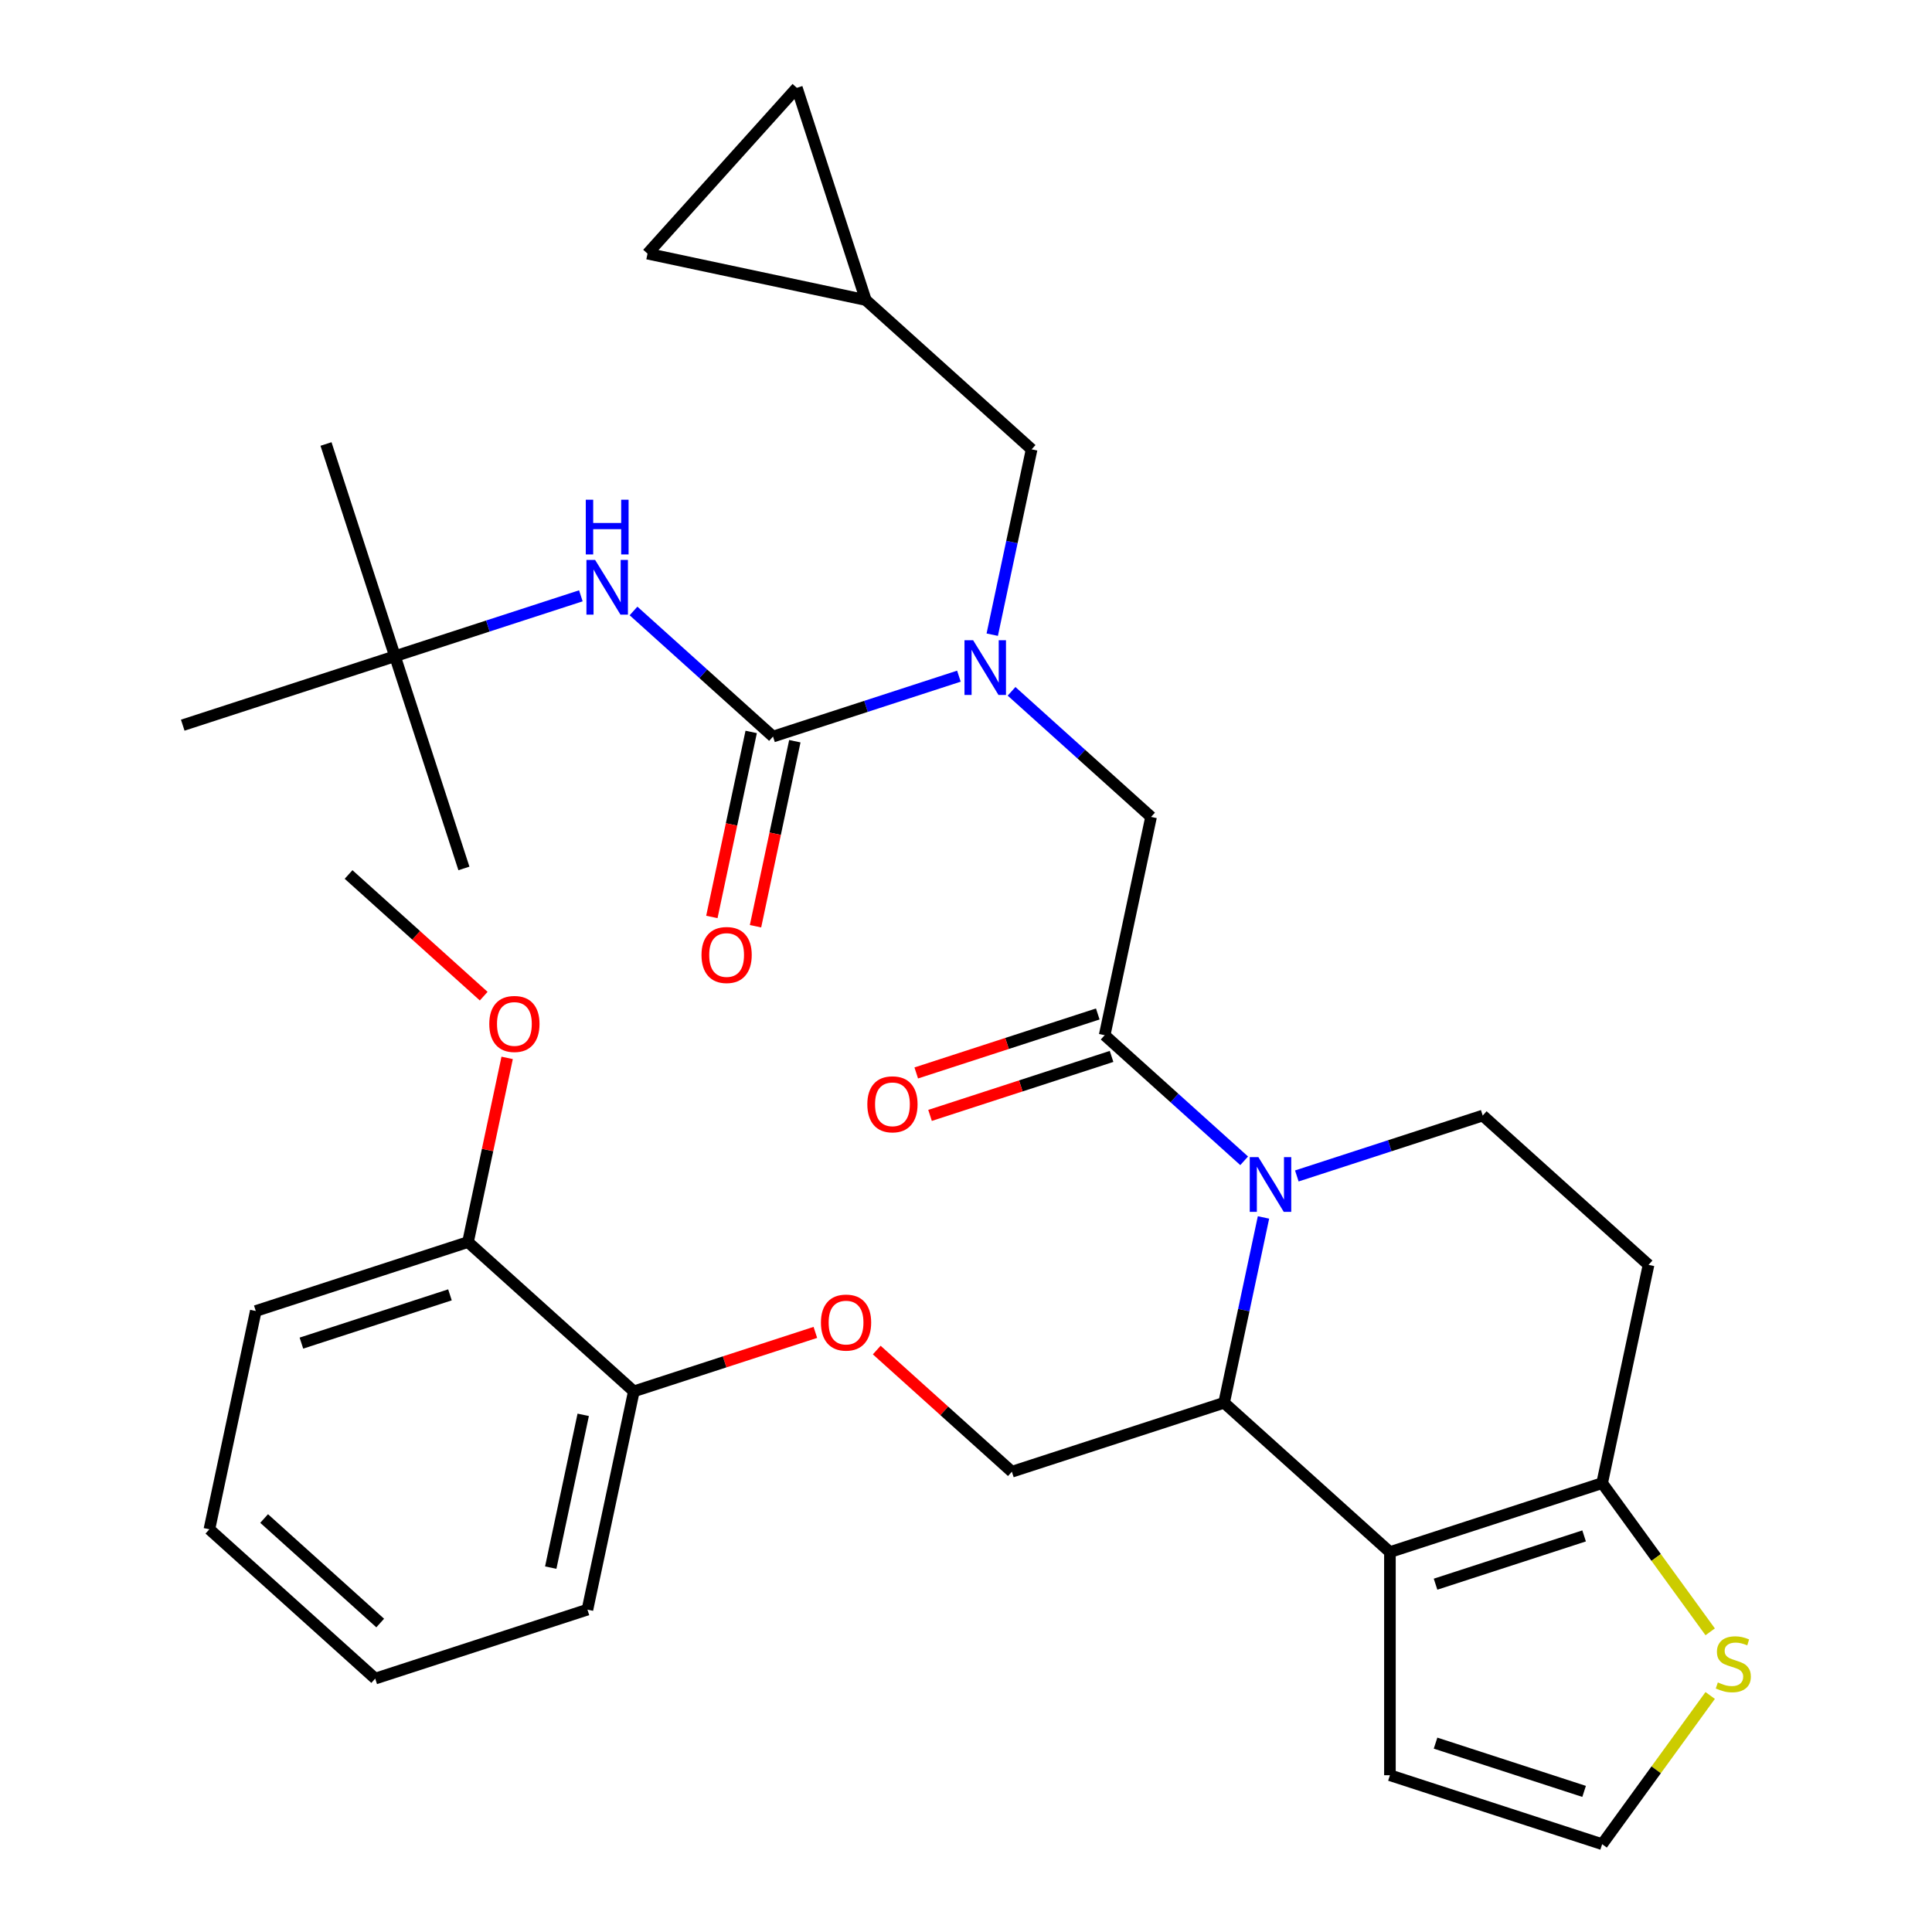 <?xml version='1.0' encoding='iso-8859-1'?>
<svg version='1.1' baseProfile='full'
              xmlns='http://www.w3.org/2000/svg'
                      xmlns:rdkit='http://www.rdkit.org/xml'
                      xmlns:xlink='http://www.w3.org/1999/xlink'
                  xml:space='preserve'
width='1000px' height='1000px' viewBox='0 0 1000 1000'>
<!-- END OF HEADER -->
<rect style='opacity:1.0;fill:#FFFFFF;stroke:none' width='1000' height='1000' x='0' y='0'> </rect>
<path class='bond-0' d='M 204.433,339.656 L 168.742,229.811' style='fill:none;fill-rule:evenodd;stroke:#000000;stroke-width:6px;stroke-linecap:butt;stroke-linejoin:miter;stroke-opacity:1' />
<path class='bond-1' d='M 204.433,339.656 L 240.124,449.501' style='fill:none;fill-rule:evenodd;stroke:#000000;stroke-width:6px;stroke-linecap:butt;stroke-linejoin:miter;stroke-opacity:1' />
<path class='bond-2' d='M 204.433,339.656 L 94.588,375.347' style='fill:none;fill-rule:evenodd;stroke:#000000;stroke-width:6px;stroke-linecap:butt;stroke-linejoin:miter;stroke-opacity:1' />
<path class='bond-3' d='M 204.433,339.656 L 252.542,324.024' style='fill:none;fill-rule:evenodd;stroke:#000000;stroke-width:6px;stroke-linecap:butt;stroke-linejoin:miter;stroke-opacity:1' />
<path class='bond-3' d='M 252.542,324.024 L 300.651,308.393' style='fill:none;fill-rule:evenodd;stroke:#0000FF;stroke-width:6px;stroke-linecap:butt;stroke-linejoin:miter;stroke-opacity:1' />
<path class='bond-4' d='M 523.583,357.828 L 559.685,390.334' style='fill:none;fill-rule:evenodd;stroke:#0000FF;stroke-width:6px;stroke-linecap:butt;stroke-linejoin:miter;stroke-opacity:1' />
<path class='bond-4' d='M 559.685,390.334 L 595.787,422.841' style='fill:none;fill-rule:evenodd;stroke:#000000;stroke-width:6px;stroke-linecap:butt;stroke-linejoin:miter;stroke-opacity:1' />
<path class='bond-5' d='M 496.328,349.985 L 448.219,365.617' style='fill:none;fill-rule:evenodd;stroke:#0000FF;stroke-width:6px;stroke-linecap:butt;stroke-linejoin:miter;stroke-opacity:1' />
<path class='bond-5' d='M 448.219,365.617 L 400.11,381.248' style='fill:none;fill-rule:evenodd;stroke:#000000;stroke-width:6px;stroke-linecap:butt;stroke-linejoin:miter;stroke-opacity:1' />
<path class='bond-6' d='M 513.579,328.51 L 523.774,280.547' style='fill:none;fill-rule:evenodd;stroke:#0000FF;stroke-width:6px;stroke-linecap:butt;stroke-linejoin:miter;stroke-opacity:1' />
<path class='bond-6' d='M 523.774,280.547 L 533.969,232.583' style='fill:none;fill-rule:evenodd;stroke:#000000;stroke-width:6px;stroke-linecap:butt;stroke-linejoin:miter;stroke-opacity:1' />
<path class='bond-7' d='M 388.813,378.847 L 378.635,426.731' style='fill:none;fill-rule:evenodd;stroke:#000000;stroke-width:6px;stroke-linecap:butt;stroke-linejoin:miter;stroke-opacity:1' />
<path class='bond-7' d='M 378.635,426.731 L 368.457,474.614' style='fill:none;fill-rule:evenodd;stroke:#FF0000;stroke-width:6px;stroke-linecap:butt;stroke-linejoin:miter;stroke-opacity:1' />
<path class='bond-7' d='M 411.408,383.65 L 401.23,431.533' style='fill:none;fill-rule:evenodd;stroke:#000000;stroke-width:6px;stroke-linecap:butt;stroke-linejoin:miter;stroke-opacity:1' />
<path class='bond-7' d='M 401.23,431.533 L 391.052,479.417' style='fill:none;fill-rule:evenodd;stroke:#FF0000;stroke-width:6px;stroke-linecap:butt;stroke-linejoin:miter;stroke-opacity:1' />
<path class='bond-8' d='M 400.11,381.248 L 364.008,348.742' style='fill:none;fill-rule:evenodd;stroke:#000000;stroke-width:6px;stroke-linecap:butt;stroke-linejoin:miter;stroke-opacity:1' />
<path class='bond-8' d='M 364.008,348.742 L 327.906,316.235' style='fill:none;fill-rule:evenodd;stroke:#0000FF;stroke-width:6px;stroke-linecap:butt;stroke-linejoin:miter;stroke-opacity:1' />
<path class='bond-9' d='M 448.137,155.3 L 335.163,131.286' style='fill:none;fill-rule:evenodd;stroke:#000000;stroke-width:6px;stroke-linecap:butt;stroke-linejoin:miter;stroke-opacity:1' />
<path class='bond-10' d='M 448.137,155.3 L 412.446,45.455' style='fill:none;fill-rule:evenodd;stroke:#000000;stroke-width:6px;stroke-linecap:butt;stroke-linejoin:miter;stroke-opacity:1' />
<path class='bond-11' d='M 448.137,155.3 L 533.969,232.583' style='fill:none;fill-rule:evenodd;stroke:#000000;stroke-width:6px;stroke-linecap:butt;stroke-linejoin:miter;stroke-opacity:1' />
<path class='bond-12' d='M 335.163,131.286 L 412.446,45.455' style='fill:none;fill-rule:evenodd;stroke:#000000;stroke-width:6px;stroke-linecap:butt;stroke-linejoin:miter;stroke-opacity:1' />
<path class='bond-13' d='M 653.982,630.146 L 643.787,678.11' style='fill:none;fill-rule:evenodd;stroke:#0000FF;stroke-width:6px;stroke-linecap:butt;stroke-linejoin:miter;stroke-opacity:1' />
<path class='bond-13' d='M 643.787,678.11 L 633.592,726.073' style='fill:none;fill-rule:evenodd;stroke:#000000;stroke-width:6px;stroke-linecap:butt;stroke-linejoin:miter;stroke-opacity:1' />
<path class='bond-14' d='M 643.978,600.828 L 607.876,568.322' style='fill:none;fill-rule:evenodd;stroke:#0000FF;stroke-width:6px;stroke-linecap:butt;stroke-linejoin:miter;stroke-opacity:1' />
<path class='bond-14' d='M 607.876,568.322 L 571.774,535.815' style='fill:none;fill-rule:evenodd;stroke:#000000;stroke-width:6px;stroke-linecap:butt;stroke-linejoin:miter;stroke-opacity:1' />
<path class='bond-15' d='M 671.233,608.671 L 719.342,593.039' style='fill:none;fill-rule:evenodd;stroke:#0000FF;stroke-width:6px;stroke-linecap:butt;stroke-linejoin:miter;stroke-opacity:1' />
<path class='bond-15' d='M 719.342,593.039 L 767.451,577.408' style='fill:none;fill-rule:evenodd;stroke:#000000;stroke-width:6px;stroke-linecap:butt;stroke-linejoin:miter;stroke-opacity:1' />
<path class='bond-16' d='M 568.205,524.831 L 521.226,540.095' style='fill:none;fill-rule:evenodd;stroke:#000000;stroke-width:6px;stroke-linecap:butt;stroke-linejoin:miter;stroke-opacity:1' />
<path class='bond-16' d='M 521.226,540.095 L 474.247,555.359' style='fill:none;fill-rule:evenodd;stroke:#FF0000;stroke-width:6px;stroke-linecap:butt;stroke-linejoin:miter;stroke-opacity:1' />
<path class='bond-16' d='M 575.343,546.8 L 528.364,562.064' style='fill:none;fill-rule:evenodd;stroke:#000000;stroke-width:6px;stroke-linecap:butt;stroke-linejoin:miter;stroke-opacity:1' />
<path class='bond-16' d='M 528.364,562.064 L 481.385,577.329' style='fill:none;fill-rule:evenodd;stroke:#FF0000;stroke-width:6px;stroke-linecap:butt;stroke-linejoin:miter;stroke-opacity:1' />
<path class='bond-17' d='M 571.774,535.815 L 595.787,422.841' style='fill:none;fill-rule:evenodd;stroke:#000000;stroke-width:6px;stroke-linecap:butt;stroke-linejoin:miter;stroke-opacity:1' />
<path class='bond-18' d='M 633.592,726.073 L 719.424,803.356' style='fill:none;fill-rule:evenodd;stroke:#000000;stroke-width:6px;stroke-linecap:butt;stroke-linejoin:miter;stroke-opacity:1' />
<path class='bond-19' d='M 633.592,726.073 L 523.747,761.764' style='fill:none;fill-rule:evenodd;stroke:#000000;stroke-width:6px;stroke-linecap:butt;stroke-linejoin:miter;stroke-opacity:1' />
<path class='bond-20' d='M 767.451,577.408 L 853.283,654.691' style='fill:none;fill-rule:evenodd;stroke:#000000;stroke-width:6px;stroke-linecap:butt;stroke-linejoin:miter;stroke-opacity:1' />
<path class='bond-21' d='M 853.283,654.691 L 829.27,767.665' style='fill:none;fill-rule:evenodd;stroke:#000000;stroke-width:6px;stroke-linecap:butt;stroke-linejoin:miter;stroke-opacity:1' />
<path class='bond-22' d='M 719.424,803.356 L 829.27,767.665' style='fill:none;fill-rule:evenodd;stroke:#000000;stroke-width:6px;stroke-linecap:butt;stroke-linejoin:miter;stroke-opacity:1' />
<path class='bond-22' d='M 743.039,819.972 L 819.931,794.988' style='fill:none;fill-rule:evenodd;stroke:#000000;stroke-width:6px;stroke-linecap:butt;stroke-linejoin:miter;stroke-opacity:1' />
<path class='bond-23' d='M 719.424,803.356 L 719.424,918.855' style='fill:none;fill-rule:evenodd;stroke:#000000;stroke-width:6px;stroke-linecap:butt;stroke-linejoin:miter;stroke-opacity:1' />
<path class='bond-24' d='M 829.27,767.665 L 857.23,806.15' style='fill:none;fill-rule:evenodd;stroke:#000000;stroke-width:6px;stroke-linecap:butt;stroke-linejoin:miter;stroke-opacity:1' />
<path class='bond-24' d='M 857.23,806.15 L 885.19,844.634' style='fill:none;fill-rule:evenodd;stroke:#CCCC00;stroke-width:6px;stroke-linecap:butt;stroke-linejoin:miter;stroke-opacity:1' />
<path class='bond-25' d='M 885.19,877.577 L 857.23,916.061' style='fill:none;fill-rule:evenodd;stroke:#CCCC00;stroke-width:6px;stroke-linecap:butt;stroke-linejoin:miter;stroke-opacity:1' />
<path class='bond-25' d='M 857.23,916.061 L 829.27,954.545' style='fill:none;fill-rule:evenodd;stroke:#000000;stroke-width:6px;stroke-linecap:butt;stroke-linejoin:miter;stroke-opacity:1' />
<path class='bond-26' d='M 829.27,954.545 L 719.424,918.855' style='fill:none;fill-rule:evenodd;stroke:#000000;stroke-width:6px;stroke-linecap:butt;stroke-linejoin:miter;stroke-opacity:1' />
<path class='bond-26' d='M 819.931,927.223 L 743.039,902.239' style='fill:none;fill-rule:evenodd;stroke:#000000;stroke-width:6px;stroke-linecap:butt;stroke-linejoin:miter;stroke-opacity:1' />
<path class='bond-27' d='M 194.211,868.837 L 108.379,791.553' style='fill:none;fill-rule:evenodd;stroke:#000000;stroke-width:6px;stroke-linecap:butt;stroke-linejoin:miter;stroke-opacity:1' />
<path class='bond-27' d='M 196.793,840.078 L 136.711,785.979' style='fill:none;fill-rule:evenodd;stroke:#000000;stroke-width:6px;stroke-linecap:butt;stroke-linejoin:miter;stroke-opacity:1' />
<path class='bond-28' d='M 194.211,868.837 L 304.056,833.146' style='fill:none;fill-rule:evenodd;stroke:#000000;stroke-width:6px;stroke-linecap:butt;stroke-linejoin:miter;stroke-opacity:1' />
<path class='bond-29' d='M 453.803,698.786 L 488.775,730.275' style='fill:none;fill-rule:evenodd;stroke:#FF0000;stroke-width:6px;stroke-linecap:butt;stroke-linejoin:miter;stroke-opacity:1' />
<path class='bond-29' d='M 488.775,730.275 L 523.747,761.764' style='fill:none;fill-rule:evenodd;stroke:#000000;stroke-width:6px;stroke-linecap:butt;stroke-linejoin:miter;stroke-opacity:1' />
<path class='bond-30' d='M 422.028,689.643 L 375.049,704.907' style='fill:none;fill-rule:evenodd;stroke:#FF0000;stroke-width:6px;stroke-linecap:butt;stroke-linejoin:miter;stroke-opacity:1' />
<path class='bond-30' d='M 375.049,704.907 L 328.07,720.171' style='fill:none;fill-rule:evenodd;stroke:#000000;stroke-width:6px;stroke-linecap:butt;stroke-linejoin:miter;stroke-opacity:1' />
<path class='bond-31' d='M 108.379,791.553 L 132.393,678.579' style='fill:none;fill-rule:evenodd;stroke:#000000;stroke-width:6px;stroke-linecap:butt;stroke-linejoin:miter;stroke-opacity:1' />
<path class='bond-32' d='M 132.393,678.579 L 242.238,642.888' style='fill:none;fill-rule:evenodd;stroke:#000000;stroke-width:6px;stroke-linecap:butt;stroke-linejoin:miter;stroke-opacity:1' />
<path class='bond-32' d='M 156.008,695.194 L 232.899,670.211' style='fill:none;fill-rule:evenodd;stroke:#000000;stroke-width:6px;stroke-linecap:butt;stroke-linejoin:miter;stroke-opacity:1' />
<path class='bond-33' d='M 242.238,642.888 L 328.07,720.171' style='fill:none;fill-rule:evenodd;stroke:#000000;stroke-width:6px;stroke-linecap:butt;stroke-linejoin:miter;stroke-opacity:1' />
<path class='bond-34' d='M 242.238,642.888 L 252.369,595.225' style='fill:none;fill-rule:evenodd;stroke:#000000;stroke-width:6px;stroke-linecap:butt;stroke-linejoin:miter;stroke-opacity:1' />
<path class='bond-34' d='M 252.369,595.225 L 262.5,547.561' style='fill:none;fill-rule:evenodd;stroke:#FF0000;stroke-width:6px;stroke-linecap:butt;stroke-linejoin:miter;stroke-opacity:1' />
<path class='bond-35' d='M 328.07,720.171 L 304.056,833.146' style='fill:none;fill-rule:evenodd;stroke:#000000;stroke-width:6px;stroke-linecap:butt;stroke-linejoin:miter;stroke-opacity:1' />
<path class='bond-35' d='M 301.873,732.315 L 285.064,811.397' style='fill:none;fill-rule:evenodd;stroke:#000000;stroke-width:6px;stroke-linecap:butt;stroke-linejoin:miter;stroke-opacity:1' />
<path class='bond-36' d='M 250.364,515.609 L 215.392,484.119' style='fill:none;fill-rule:evenodd;stroke:#FF0000;stroke-width:6px;stroke-linecap:butt;stroke-linejoin:miter;stroke-opacity:1' />
<path class='bond-36' d='M 215.392,484.119 L 180.42,452.63' style='fill:none;fill-rule:evenodd;stroke:#000000;stroke-width:6px;stroke-linecap:butt;stroke-linejoin:miter;stroke-opacity:1' />
<path  class='atom-1' d='M 503.696 331.398
L 512.976 346.398
Q 513.896 347.878, 515.376 350.558
Q 516.856 353.238, 516.936 353.398
L 516.936 331.398
L 520.696 331.398
L 520.696 359.718
L 516.816 359.718
L 506.856 343.318
Q 505.696 341.398, 504.456 339.198
Q 503.256 336.998, 502.896 336.318
L 502.896 359.718
L 499.216 359.718
L 499.216 331.398
L 503.696 331.398
' fill='#0000FF'/>
<path  class='atom-3' d='M 363.097 494.303
Q 363.097 487.503, 366.457 483.703
Q 369.817 479.903, 376.097 479.903
Q 382.377 479.903, 385.737 483.703
Q 389.097 487.503, 389.097 494.303
Q 389.097 501.183, 385.697 505.103
Q 382.297 508.983, 376.097 508.983
Q 369.857 508.983, 366.457 505.103
Q 363.097 501.223, 363.097 494.303
M 376.097 505.783
Q 380.417 505.783, 382.737 502.903
Q 385.097 499.983, 385.097 494.303
Q 385.097 488.743, 382.737 485.943
Q 380.417 483.103, 376.097 483.103
Q 371.777 483.103, 369.417 485.903
Q 367.097 488.703, 367.097 494.303
Q 367.097 500.023, 369.417 502.903
Q 371.777 505.783, 376.097 505.783
' fill='#FF0000'/>
<path  class='atom-4' d='M 308.018 289.805
L 317.298 304.805
Q 318.218 306.285, 319.698 308.965
Q 321.178 311.645, 321.258 311.805
L 321.258 289.805
L 325.018 289.805
L 325.018 318.125
L 321.138 318.125
L 311.178 301.725
Q 310.018 299.805, 308.778 297.605
Q 307.578 295.405, 307.218 294.725
L 307.218 318.125
L 303.538 318.125
L 303.538 289.805
L 308.018 289.805
' fill='#0000FF'/>
<path  class='atom-4' d='M 303.198 258.653
L 307.038 258.653
L 307.038 270.693
L 321.518 270.693
L 321.518 258.653
L 325.358 258.653
L 325.358 286.973
L 321.518 286.973
L 321.518 273.893
L 307.038 273.893
L 307.038 286.973
L 303.198 286.973
L 303.198 258.653
' fill='#0000FF'/>
<path  class='atom-9' d='M 651.346 598.939
L 660.626 613.939
Q 661.546 615.419, 663.026 618.099
Q 664.506 620.779, 664.586 620.939
L 664.586 598.939
L 668.346 598.939
L 668.346 627.259
L 664.466 627.259
L 654.506 610.859
Q 653.346 608.939, 652.106 606.739
Q 650.906 604.539, 650.546 603.859
L 650.546 627.259
L 646.866 627.259
L 646.866 598.939
L 651.346 598.939
' fill='#0000FF'/>
<path  class='atom-11' d='M 448.929 571.586
Q 448.929 564.786, 452.289 560.986
Q 455.649 557.186, 461.929 557.186
Q 468.209 557.186, 471.569 560.986
Q 474.929 564.786, 474.929 571.586
Q 474.929 578.466, 471.529 582.386
Q 468.129 586.266, 461.929 586.266
Q 455.689 586.266, 452.289 582.386
Q 448.929 578.506, 448.929 571.586
M 461.929 583.066
Q 466.249 583.066, 468.569 580.186
Q 470.929 577.266, 470.929 571.586
Q 470.929 566.026, 468.569 563.226
Q 466.249 560.386, 461.929 560.386
Q 457.609 560.386, 455.249 563.186
Q 452.929 565.986, 452.929 571.586
Q 452.929 577.306, 455.249 580.186
Q 457.609 583.066, 461.929 583.066
' fill='#FF0000'/>
<path  class='atom-18' d='M 889.158 870.825
Q 889.478 870.945, 890.798 871.505
Q 892.118 872.065, 893.558 872.425
Q 895.038 872.745, 896.478 872.745
Q 899.158 872.745, 900.718 871.465
Q 902.278 870.145, 902.278 867.865
Q 902.278 866.305, 901.478 865.345
Q 900.718 864.385, 899.518 863.865
Q 898.318 863.345, 896.318 862.745
Q 893.798 861.985, 892.278 861.265
Q 890.798 860.545, 889.718 859.025
Q 888.678 857.505, 888.678 854.945
Q 888.678 851.385, 891.078 849.185
Q 893.518 846.985, 898.318 846.985
Q 901.598 846.985, 905.318 848.545
L 904.398 851.625
Q 900.998 850.225, 898.438 850.225
Q 895.678 850.225, 894.158 851.385
Q 892.638 852.505, 892.678 854.465
Q 892.678 855.985, 893.438 856.905
Q 894.238 857.825, 895.358 858.345
Q 896.518 858.865, 898.438 859.465
Q 900.998 860.265, 902.518 861.065
Q 904.038 861.865, 905.118 863.505
Q 906.238 865.105, 906.238 867.865
Q 906.238 871.785, 903.598 873.905
Q 900.998 875.985, 896.638 875.985
Q 894.118 875.985, 892.198 875.425
Q 890.318 874.905, 888.078 873.985
L 889.158 870.825
' fill='#CCCC00'/>
<path  class='atom-22' d='M 424.915 684.56
Q 424.915 677.76, 428.275 673.96
Q 431.635 670.16, 437.915 670.16
Q 444.195 670.16, 447.555 673.96
Q 450.915 677.76, 450.915 684.56
Q 450.915 691.44, 447.515 695.36
Q 444.115 699.24, 437.915 699.24
Q 431.675 699.24, 428.275 695.36
Q 424.915 691.48, 424.915 684.56
M 437.915 696.04
Q 442.235 696.04, 444.555 693.16
Q 446.915 690.24, 446.915 684.56
Q 446.915 679, 444.555 676.2
Q 442.235 673.36, 437.915 673.36
Q 433.595 673.36, 431.235 676.16
Q 428.915 678.96, 428.915 684.56
Q 428.915 690.28, 431.235 693.16
Q 433.595 696.04, 437.915 696.04
' fill='#FF0000'/>
<path  class='atom-29' d='M 253.251 529.994
Q 253.251 523.194, 256.611 519.394
Q 259.971 515.594, 266.251 515.594
Q 272.531 515.594, 275.891 519.394
Q 279.251 523.194, 279.251 529.994
Q 279.251 536.874, 275.851 540.794
Q 272.451 544.674, 266.251 544.674
Q 260.011 544.674, 256.611 540.794
Q 253.251 536.914, 253.251 529.994
M 266.251 541.474
Q 270.571 541.474, 272.891 538.594
Q 275.251 535.674, 275.251 529.994
Q 275.251 524.434, 272.891 521.634
Q 270.571 518.794, 266.251 518.794
Q 261.931 518.794, 259.571 521.594
Q 257.251 524.394, 257.251 529.994
Q 257.251 535.714, 259.571 538.594
Q 261.931 541.474, 266.251 541.474
' fill='#FF0000'/>
</svg>
